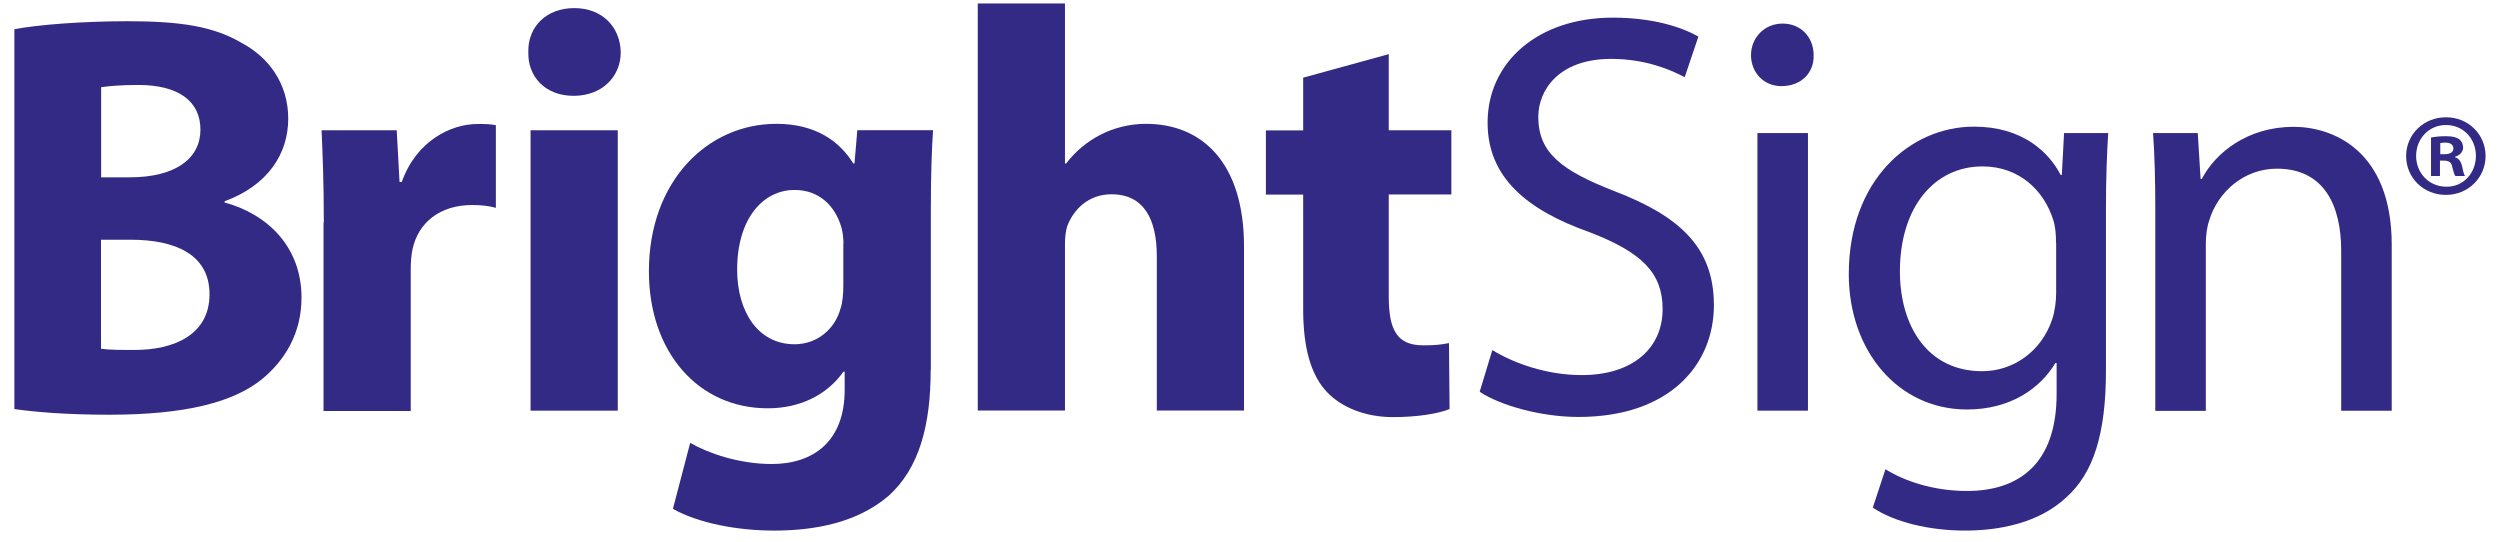 <?xml version="1.0" encoding="UTF-8"?> <svg xmlns="http://www.w3.org/2000/svg" width="166" height="36" viewBox="0 0 166 36" fill="none"><g clip-path="url(#clip0_1619_3904)"><path d="M0.954 1.943C2.479 1.637 5.567 1.409 8.468 1.409C12.012 1.409 14.19 1.755 16.051 2.853C17.842 3.803 19.139 5.553 19.139 7.877C19.139 10.201 17.803 12.298 14.912 13.366V13.445C17.842 14.246 20.02 16.452 20.02 19.765C20.02 22.089 18.951 23.918 17.348 25.214C15.476 26.697 12.358 27.538 7.24 27.538C4.379 27.538 2.251 27.35 0.954 27.162V1.943H0.954ZM6.706 11.774H8.616C11.665 11.774 13.309 10.518 13.309 8.609C13.309 6.7 11.824 5.642 9.19 5.642C7.933 5.642 7.211 5.721 6.716 5.79V11.774H6.706ZM6.706 23.157C7.28 23.236 7.963 23.236 8.953 23.236C11.586 23.236 13.912 22.207 13.912 19.537C13.912 16.867 11.586 15.918 8.686 15.918H6.706V23.157V23.157Z" fill="#332A86"></path><path d="M21.501 14.78C21.501 12.041 21.422 10.251 21.353 8.649H26.342L26.53 12.081H26.679C27.629 9.381 29.916 8.233 31.707 8.233C32.242 8.233 32.509 8.233 32.925 8.313V13.801C32.509 13.683 32.014 13.613 31.361 13.613C29.223 13.613 27.777 14.761 27.391 16.551C27.312 16.927 27.273 17.391 27.273 17.846V27.291H21.482V14.78H21.501Z" fill="#332A86"></path><path d="M41.218 3.465C41.218 5.068 40 6.363 38.09 6.363C36.179 6.363 35.041 5.068 35.08 3.465C35.041 1.794 36.258 0.538 38.129 0.538C40 0.538 41.178 1.794 41.218 3.465ZM35.229 27.27V8.648H41.02V27.27H35.229Z" fill="#332A86"></path><path d="M61.797 24.57C61.797 28.15 61.074 31.087 58.975 32.946C56.916 34.697 54.135 35.231 51.393 35.231C48.957 35.231 46.364 34.736 44.681 33.787L45.829 29.406C47.007 30.088 49.066 30.81 51.244 30.81C53.986 30.81 56.085 29.326 56.085 25.895V24.678H56.006C54.897 26.241 53.105 27.111 50.977 27.111C46.364 27.111 43.087 23.383 43.087 18.013C43.087 12.029 46.978 8.222 51.551 8.222C54.105 8.222 55.709 9.329 56.659 10.852H56.738L56.926 8.647H61.955C61.876 9.824 61.807 11.386 61.807 14.165V24.56L61.797 24.57ZM56.006 16.232C56.006 15.857 55.966 15.471 55.887 15.164C55.471 13.641 54.362 12.613 52.759 12.613C50.66 12.613 48.947 14.521 48.947 17.904C48.947 20.683 50.324 22.859 52.759 22.859C54.244 22.859 55.432 21.87 55.808 20.495C55.956 20.079 55.996 19.466 55.996 18.972V16.232H56.006Z" fill="#332A86"></path><path d="M64.923 0.231H70.714V10.853H70.793C71.407 10.052 72.169 9.409 73.08 8.944C73.961 8.489 75.02 8.222 76.09 8.222C79.792 8.222 82.603 10.774 82.603 16.372V27.26H76.812V17.014C76.812 14.582 75.971 12.9 73.803 12.9C72.278 12.9 71.328 13.889 70.902 14.918C70.754 15.294 70.714 15.788 70.714 16.213V27.26H64.923V0.231Z" fill="#332A86"></path><path d="M92.213 3.585V8.649H96.371V12.911H92.213V19.656C92.213 21.901 92.748 22.929 94.5 22.929C95.302 22.929 95.648 22.89 96.212 22.781L96.252 27.162C95.49 27.469 94.114 27.696 92.48 27.696C90.609 27.696 89.045 27.014 88.134 26.055C87.065 24.947 86.531 23.157 86.531 20.536V12.921H84.056V8.658H86.531V5.157L92.213 3.595V3.585Z" fill="#332A86"></path><path d="M99.073 23.235C100.558 24.145 102.736 24.906 105.022 24.906C108.418 24.906 110.398 23.116 110.398 20.525C110.398 18.122 109.022 16.757 105.557 15.422C101.36 13.939 98.776 11.763 98.776 8.143C98.776 4.148 102.092 1.171 107.091 1.171C109.725 1.171 111.625 1.784 112.774 2.427L111.863 5.127C111.021 4.672 109.309 3.91 106.982 3.91C103.478 3.91 102.142 6.007 102.142 7.758C102.142 10.161 103.706 11.338 107.25 12.712C111.595 14.384 113.803 16.48 113.803 20.258C113.803 24.214 110.873 27.686 104.805 27.686C102.33 27.686 99.617 26.924 98.251 26.014L99.093 23.235H99.073Z" fill="#332A86"></path><path d="M120.425 3.662C120.464 4.809 119.623 5.719 118.286 5.719C117.108 5.719 116.267 4.809 116.267 3.662C116.267 2.515 117.148 1.565 118.366 1.565C119.583 1.565 120.425 2.475 120.425 3.662V3.662ZM116.693 27.279V8.834H120.048V27.269H116.693V27.279Z" fill="#332A86"></path><path d="M139.835 24.609C139.835 28.832 138.994 31.423 137.202 33.025C135.41 34.706 132.817 35.23 130.49 35.23C128.164 35.23 125.838 34.696 124.353 33.707L125.194 31.156C126.412 31.917 128.322 32.6 130.609 32.6C134.044 32.6 136.559 30.81 136.559 26.161V24.104H136.479C135.45 25.815 133.47 27.19 130.609 27.19C126.036 27.19 122.759 23.303 122.759 18.2C122.759 11.95 126.838 8.409 131.074 8.409C134.272 8.409 136.034 10.081 136.826 11.614H136.905L137.054 8.834H139.984C139.905 10.17 139.835 11.653 139.835 13.898V24.599V24.609ZM136.519 16.113C136.519 15.54 136.479 15.045 136.331 14.59C135.717 12.652 134.084 11.05 131.639 11.05C128.441 11.05 126.154 13.75 126.154 18.022C126.154 21.642 127.986 24.648 131.609 24.648C133.668 24.648 135.539 23.353 136.262 21.216C136.45 20.643 136.529 20 136.529 19.426V16.113H136.519Z" fill="#332A86"></path><path d="M143.111 13.831C143.111 11.922 143.071 10.369 142.962 8.836H145.932L146.12 11.882H146.199C147.11 10.132 149.248 8.421 152.297 8.421C154.851 8.421 158.811 9.944 158.811 16.264V27.271H155.455V16.649C155.455 13.682 154.346 11.2 151.188 11.2C148.981 11.2 147.258 12.762 146.694 14.632C146.546 15.047 146.467 15.621 146.467 16.194V27.281H143.111V13.831V13.831Z" fill="#332A86"></path><path d="M162.43 7.788C163.905 7.788 165.043 8.935 165.043 10.359C165.043 11.784 163.895 12.941 162.41 12.941C160.925 12.941 159.767 11.813 159.767 10.359C159.767 8.906 160.945 7.788 162.41 7.788H162.43ZM162.4 8.302C161.272 8.302 160.43 9.222 160.43 10.35C160.43 11.477 161.272 12.397 162.44 12.397C163.568 12.416 164.4 11.487 164.4 10.35C164.4 9.212 163.568 8.302 162.42 8.302H162.4ZM162.014 11.685H161.42V9.133C161.658 9.084 161.985 9.044 162.41 9.044C162.895 9.044 163.113 9.123 163.301 9.252C163.44 9.361 163.549 9.568 163.549 9.796C163.549 10.092 163.331 10.31 163.014 10.409V10.439C163.262 10.518 163.41 10.716 163.489 11.062C163.568 11.457 163.618 11.615 163.677 11.685H163.034C162.955 11.586 162.905 11.368 162.826 11.072C162.776 10.795 162.618 10.666 162.291 10.666H162.014V11.685ZM162.024 10.241H162.311C162.638 10.241 162.905 10.132 162.905 9.865C162.905 9.628 162.737 9.469 162.361 9.469C162.202 9.469 162.093 9.489 162.034 9.499V10.231L162.024 10.241Z" fill="#332A86"></path></g><defs><clipPath id="clip0_1619_3904"><rect width="164.091" height="35" fill="white" transform="translate(0.955 0.231)"></rect></clipPath></defs></svg> 